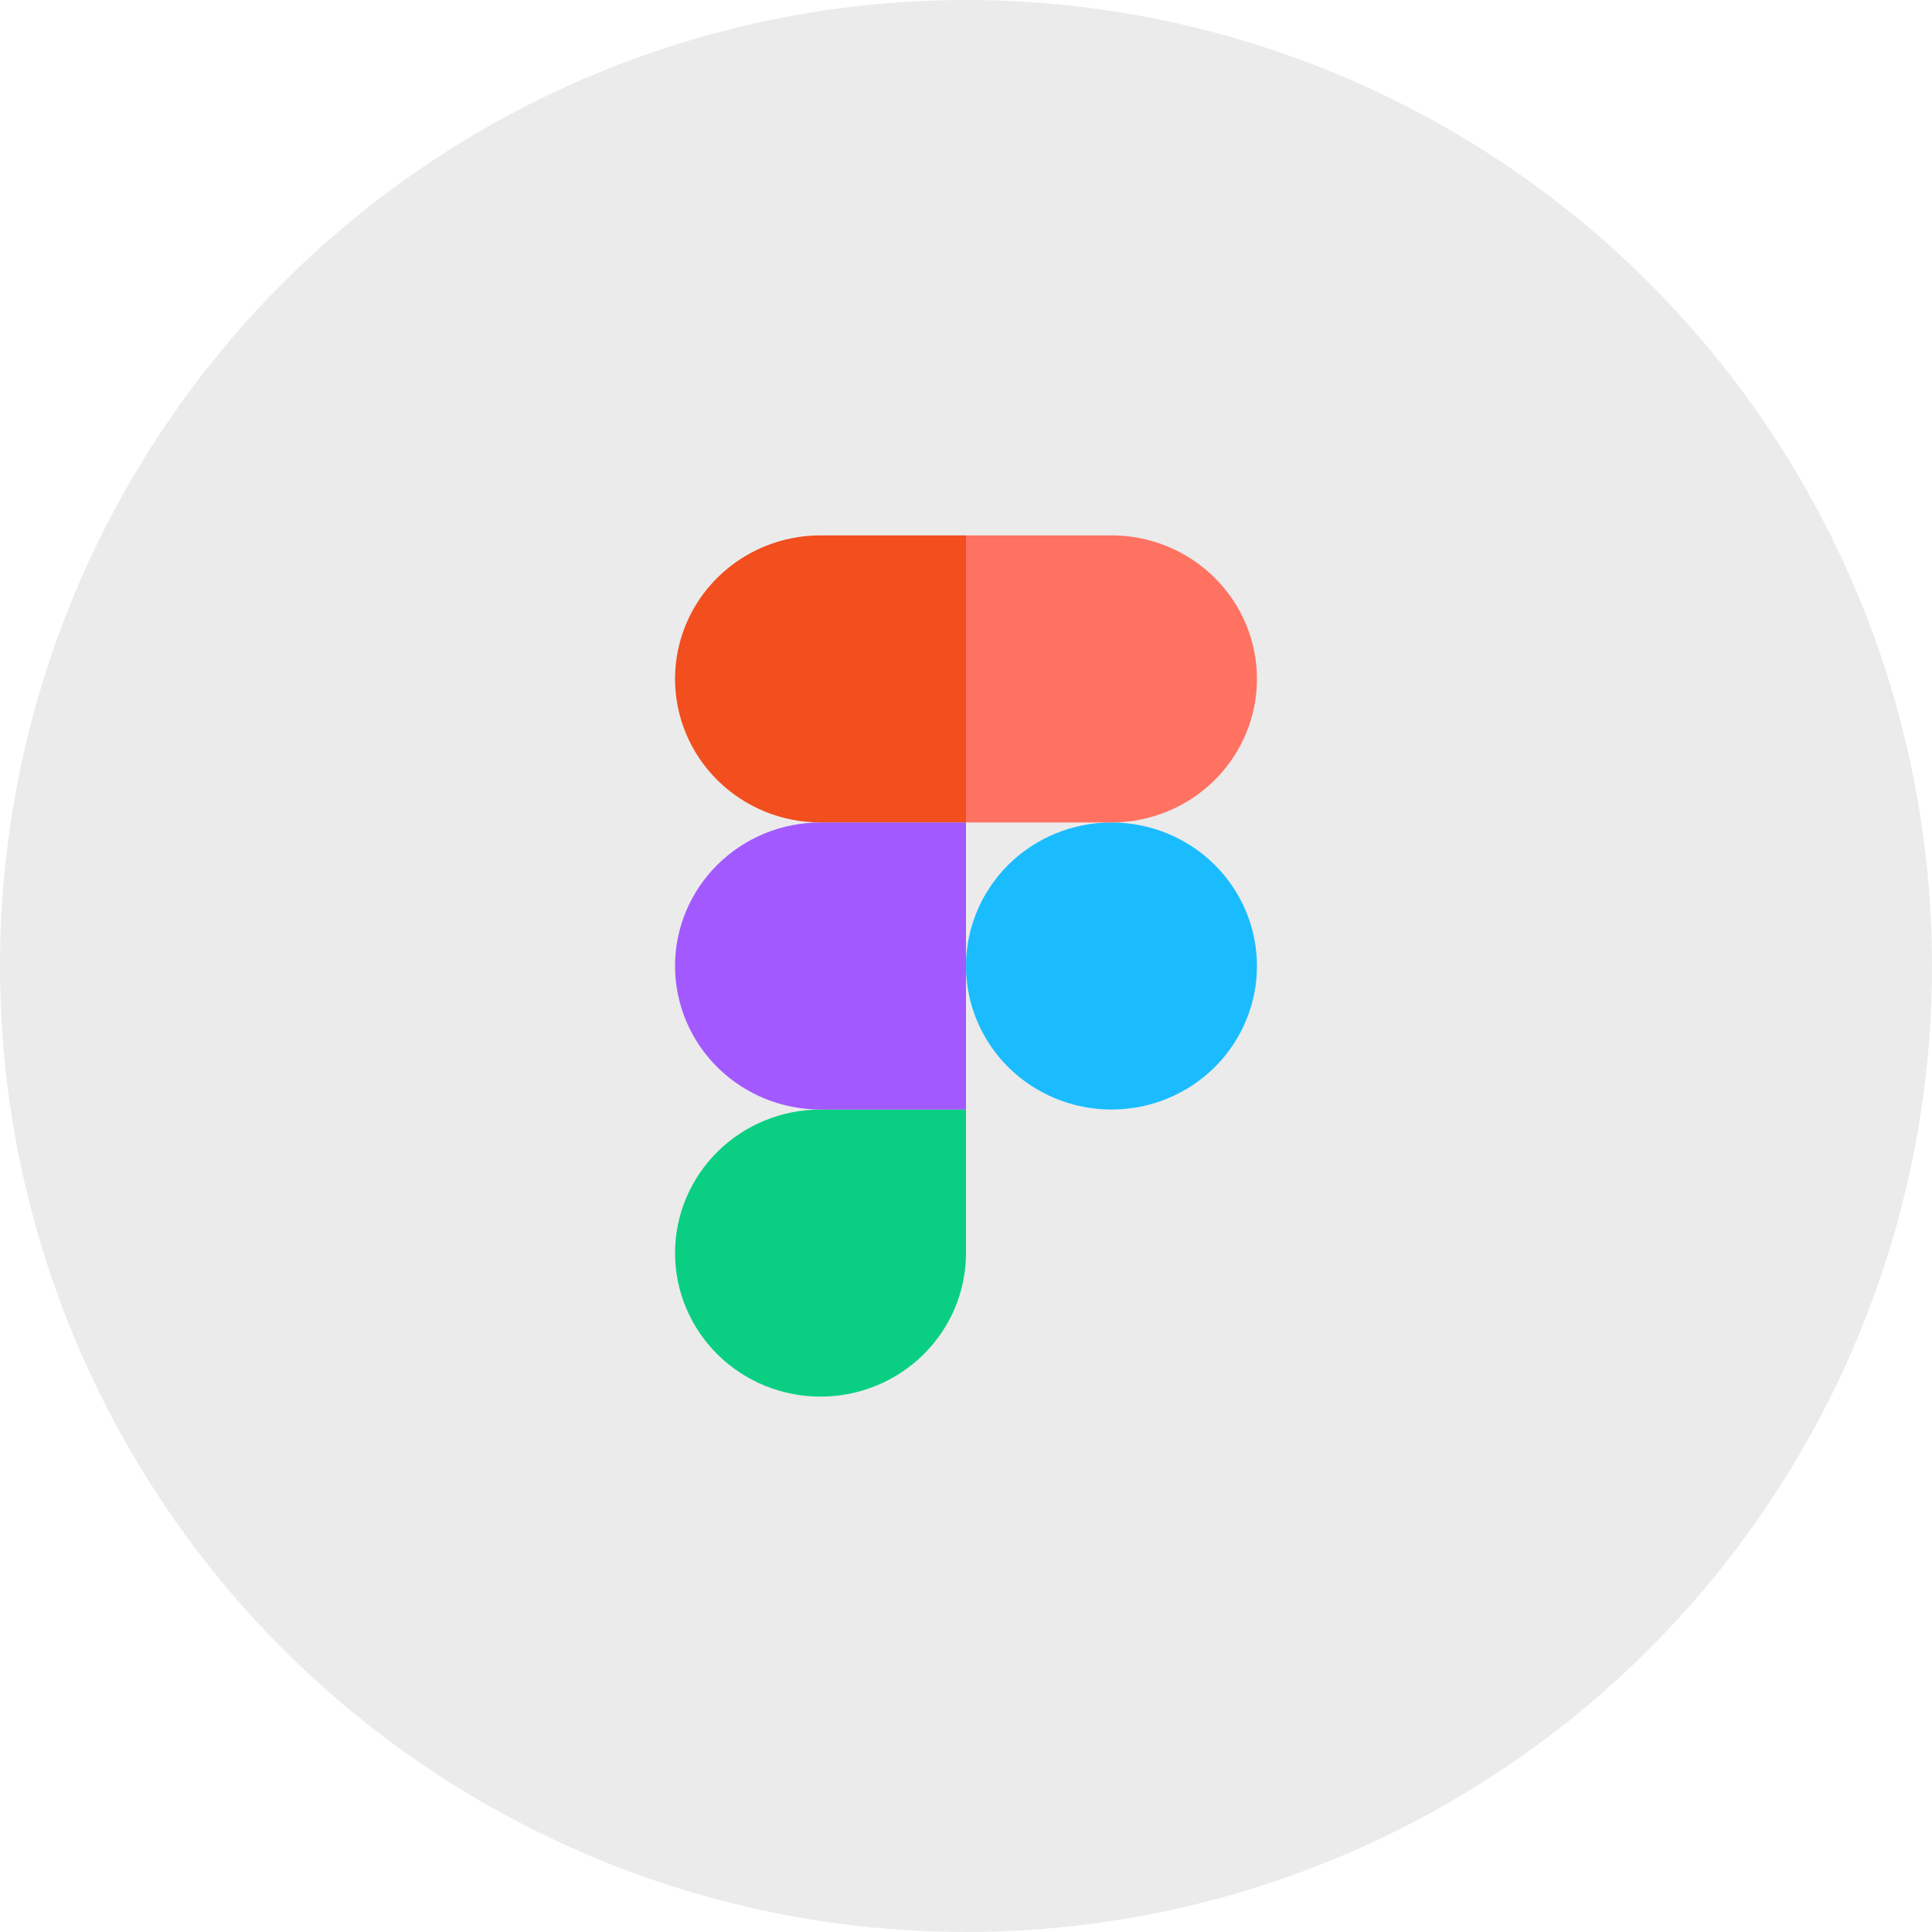 <svg width="65" height="65" viewBox="0 0 65 65" fill="none" xmlns="http://www.w3.org/2000/svg">
<circle opacity="0.5" cx="32.5" cy="32.5" r="32.5" fill="#D9D9D9"/>
<g clip-path="url(#clip0_9_287)">
<path d="M32.5 32.5C32.5 31.219 33.016 29.991 33.934 29.085C34.852 28.18 36.096 27.671 37.395 27.671C38.693 27.671 39.938 28.18 40.856 29.085C41.773 29.991 42.289 31.219 42.289 32.5C42.289 33.781 41.773 35.009 40.856 35.915C39.938 36.821 38.693 37.329 37.395 37.329C36.096 37.329 34.852 36.821 33.934 35.915C33.016 35.009 32.5 33.781 32.5 32.5Z" fill="#1ABCFE"/>
<path d="M22.711 42.159C22.711 40.878 23.227 39.649 24.144 38.744C25.062 37.838 26.307 37.329 27.605 37.329H32.5V42.159C32.5 43.439 31.984 44.668 31.066 45.573C30.148 46.479 28.904 46.988 27.605 46.988C26.307 46.988 25.062 46.479 24.144 45.573C23.227 44.668 22.711 43.439 22.711 42.159V42.159Z" fill="#0ACF83"/>
<path d="M32.5 18.012V27.671H37.395C38.693 27.671 39.938 27.162 40.856 26.256C41.773 25.351 42.289 24.122 42.289 22.841C42.289 21.561 41.773 20.332 40.856 19.427C39.938 18.521 38.693 18.012 37.395 18.012H32.5Z" fill="#FF7262"/>
<path d="M22.711 22.841C22.711 24.122 23.227 25.351 24.144 26.256C25.062 27.162 26.307 27.671 27.605 27.671H32.5V18.012H27.605C26.307 18.012 25.062 18.521 24.144 19.427C23.227 20.332 22.711 21.561 22.711 22.841V22.841Z" fill="#F24E1E"/>
<path d="M22.711 32.5C22.711 33.781 23.227 35.009 24.144 35.915C25.062 36.821 26.307 37.329 27.605 37.329H32.5V27.671H27.605C26.307 27.671 25.062 28.18 24.144 29.085C23.227 29.991 22.711 31.219 22.711 32.5V32.5Z" fill="#A259FF"/>
</g>
<defs>
<clipPath id="clip0_9_287">
<rect width="19.578" height="28.976" fill="white" transform="translate(22.711 18.012)"/>
</clipPath>
</defs>
</svg>
